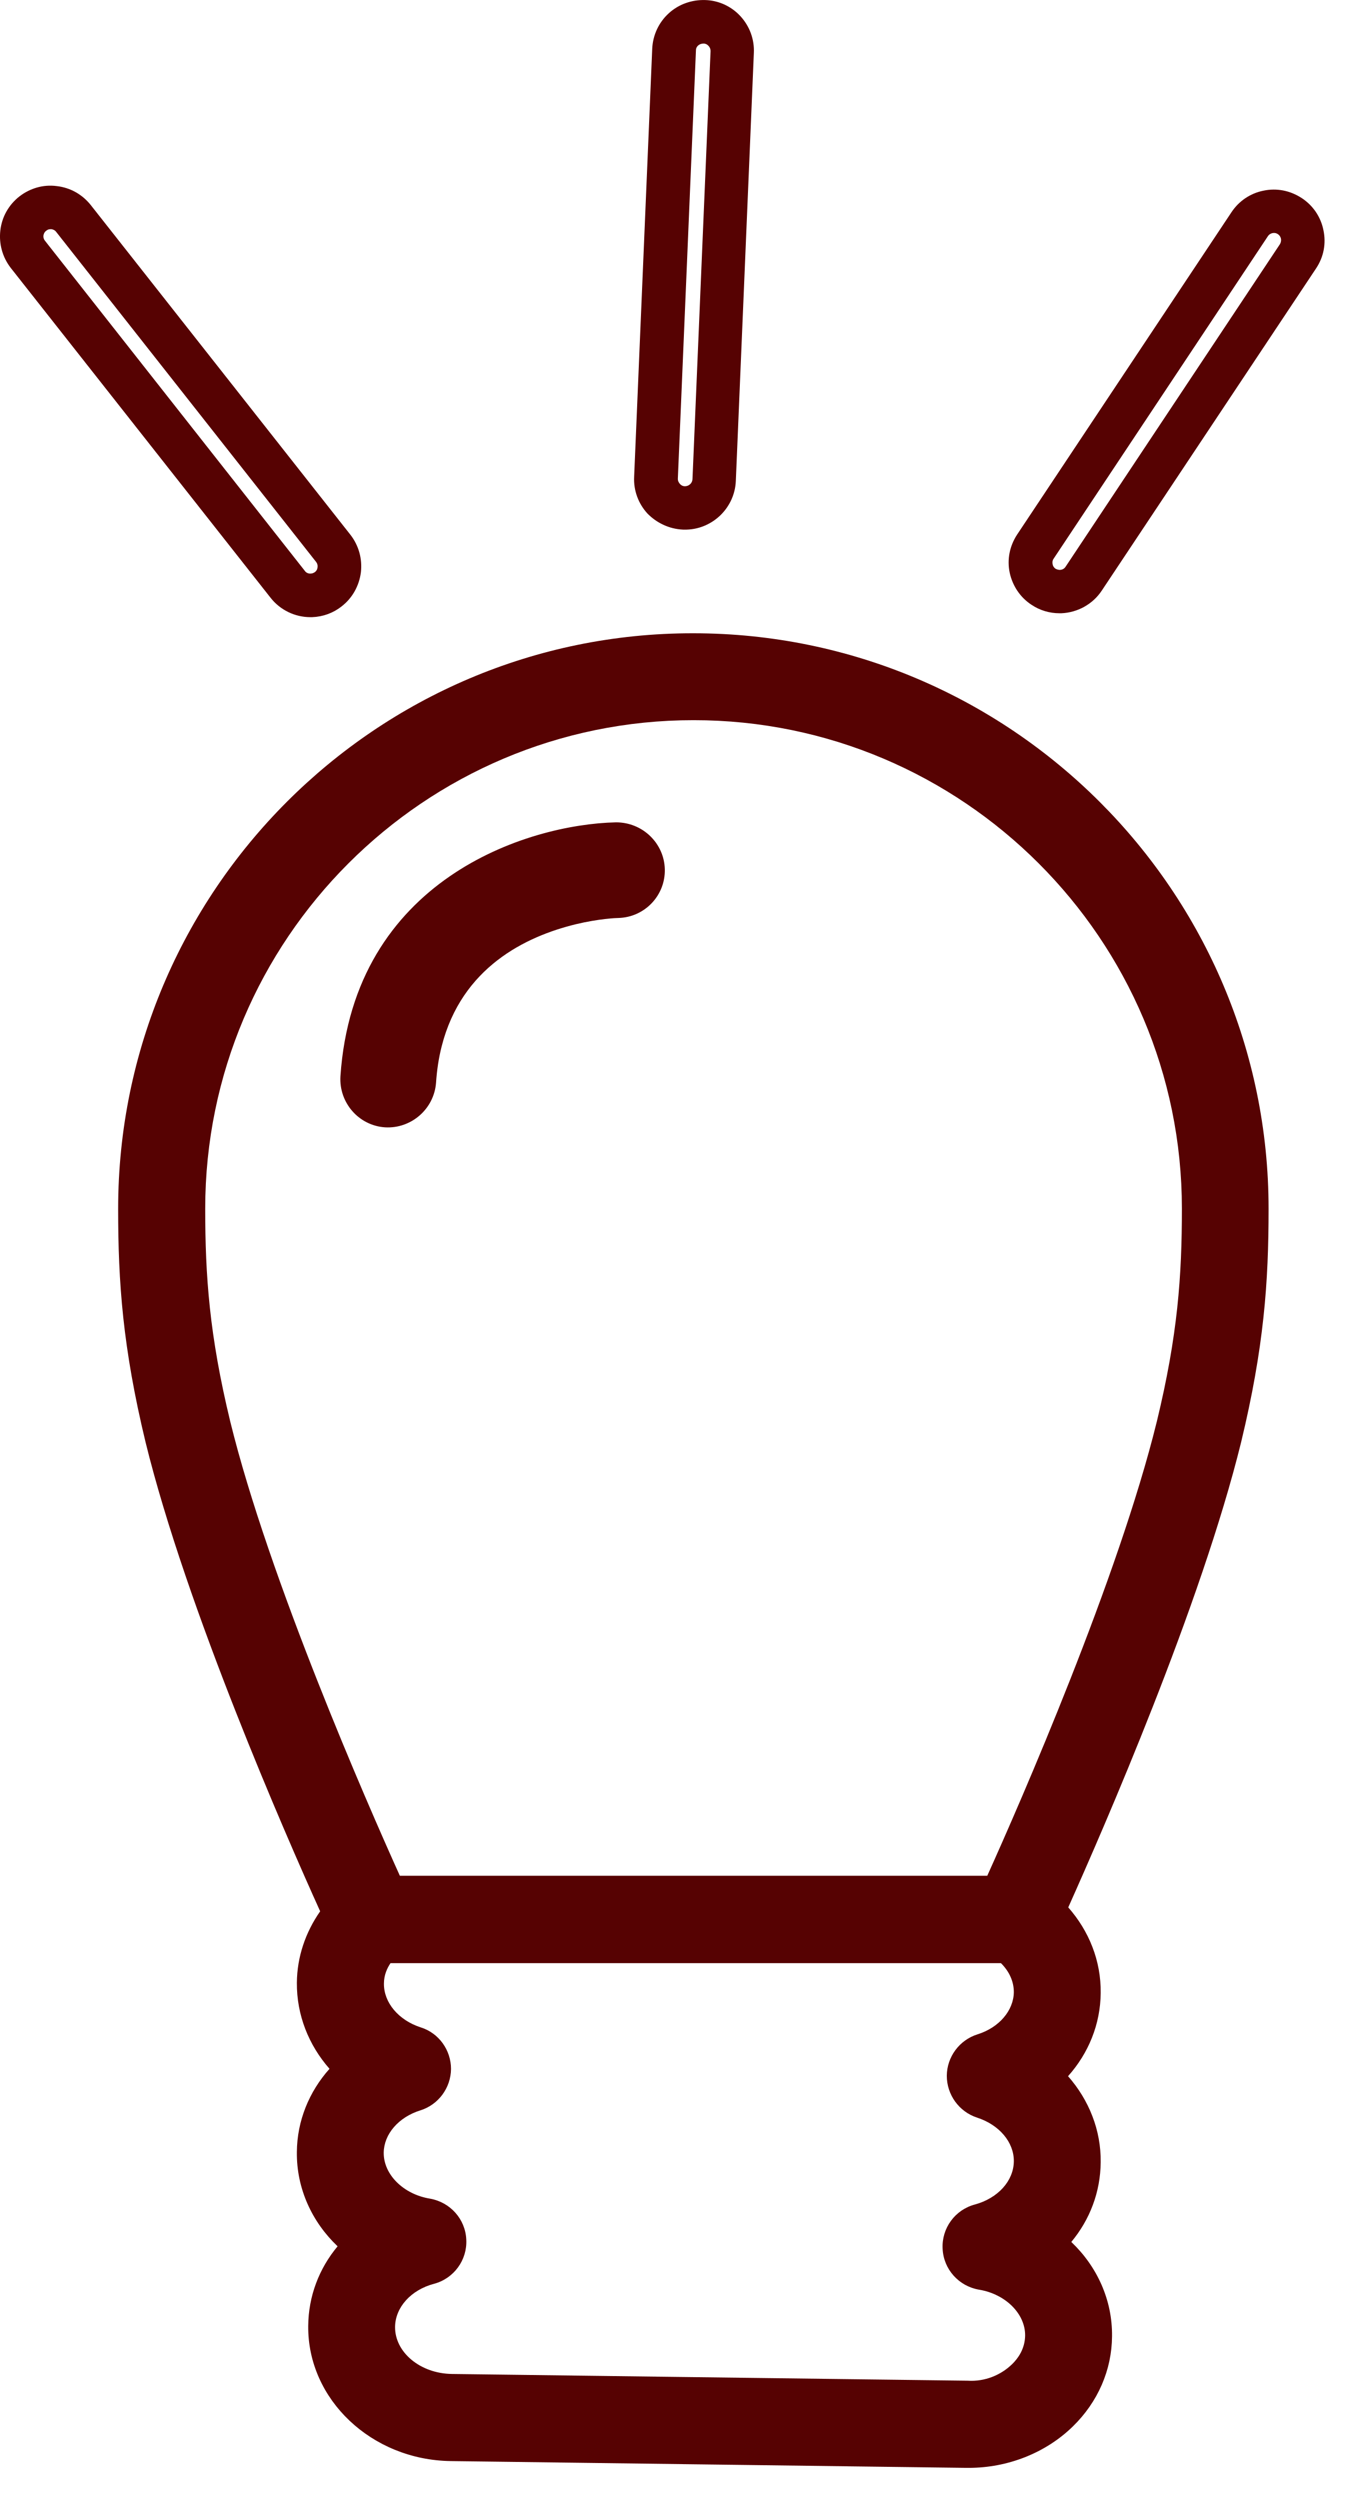<svg width="25" height="46" viewBox="0 0 25 46" fill="none" xmlns="http://www.w3.org/2000/svg">
<path d="M2.175 22.242C2.175 23.6 2.259 24.791 2.68 26.538C3.429 29.584 5.253 33.753 5.894 35.168C5.622 35.557 5.469 36.01 5.465 36.483C5.461 37.076 5.682 37.629 6.066 38.066C5.69 38.487 5.469 39.024 5.465 39.597C5.457 40.266 5.742 40.883 6.215 41.332C5.874 41.741 5.678 42.25 5.674 42.799C5.662 44.15 6.84 45.264 8.299 45.284L17.794 45.409C17.806 45.409 17.818 45.409 17.83 45.409C18.556 45.409 19.253 45.132 19.75 44.647C20.211 44.198 20.468 43.609 20.472 42.988C20.48 42.318 20.195 41.701 19.722 41.252C20.063 40.843 20.259 40.334 20.263 39.785C20.271 39.196 20.047 38.639 19.662 38.202C20.039 37.781 20.259 37.244 20.263 36.671C20.271 36.078 20.047 35.529 19.666 35.096C20.331 33.613 22.111 29.532 22.849 26.534C23.269 24.791 23.354 23.596 23.354 22.242C23.354 16.402 18.6 11.652 12.76 11.652C6.924 11.648 2.175 16.402 2.175 22.242ZM18.632 43.501C18.427 43.701 18.131 43.825 17.814 43.805L8.319 43.681C7.738 43.673 7.269 43.284 7.273 42.815C7.277 42.455 7.566 42.134 7.99 42.022C8.355 41.925 8.604 41.585 8.584 41.208C8.568 40.831 8.287 40.519 7.914 40.455C7.425 40.374 7.06 40.01 7.064 39.609C7.068 39.268 7.337 38.956 7.738 38.831C8.071 38.727 8.299 38.418 8.303 38.07C8.303 37.721 8.079 37.408 7.746 37.304C7.337 37.172 7.064 36.847 7.068 36.498C7.068 36.342 7.125 36.218 7.189 36.122H18.427C18.576 36.27 18.664 36.454 18.664 36.655C18.66 36.995 18.392 37.308 17.995 37.432C17.662 37.537 17.433 37.845 17.43 38.194C17.43 38.543 17.654 38.855 17.987 38.964C18.395 39.096 18.668 39.416 18.664 39.769C18.66 40.13 18.371 40.447 17.947 40.563C17.582 40.659 17.333 41 17.353 41.376C17.369 41.753 17.65 42.066 18.023 42.13C18.512 42.21 18.877 42.575 18.872 42.976C18.868 43.22 18.74 43.397 18.632 43.501ZM12.768 13.251C17.726 13.251 21.758 17.284 21.758 22.238C21.758 23.48 21.682 24.566 21.297 26.154C20.588 29.039 18.792 33.148 18.175 34.514H7.361C6.744 33.148 4.948 29.043 4.239 26.157C3.854 24.566 3.778 23.48 3.778 22.238C3.778 17.284 7.81 13.251 12.768 13.251Z" fill="#560202"/>
<path d="M1.67 3.772C1.513 3.576 1.293 3.452 1.044 3.424C0.796 3.391 0.551 3.464 0.355 3.616C0.158 3.772 0.034 3.993 0.006 4.241C-0.022 4.49 0.046 4.734 0.199 4.931L4.981 10.999C5.157 11.224 5.43 11.356 5.714 11.356C5.726 11.356 5.734 11.356 5.746 11.356C5.947 11.348 6.135 11.28 6.291 11.156C6.488 11.003 6.612 10.779 6.644 10.53C6.672 10.282 6.604 10.037 6.452 9.841L1.67 3.772ZM5.798 10.526C5.774 10.542 5.75 10.554 5.718 10.554C5.678 10.558 5.634 10.538 5.61 10.502L0.828 4.43C0.8 4.394 0.796 4.357 0.8 4.333C0.804 4.313 0.812 4.273 0.852 4.245C0.88 4.221 0.908 4.217 0.932 4.217C0.936 4.217 0.944 4.217 0.948 4.217C0.968 4.221 1.008 4.229 1.036 4.269L5.818 10.338C5.846 10.374 5.85 10.41 5.846 10.434C5.846 10.454 5.838 10.494 5.798 10.526Z" fill="#560202"/>
<path d="M18.989 11.128C19.145 11.232 19.321 11.284 19.506 11.284C19.518 11.284 19.526 11.284 19.538 11.284C19.838 11.272 20.119 11.116 20.283 10.867L24.228 4.939C24.368 4.73 24.416 4.482 24.364 4.237C24.316 3.993 24.172 3.78 23.963 3.644C23.755 3.508 23.506 3.456 23.262 3.508C23.017 3.556 22.805 3.7 22.668 3.909L18.724 9.837C18.588 10.045 18.536 10.294 18.588 10.538C18.64 10.779 18.78 10.991 18.989 11.128ZM19.398 10.278L23.342 4.345C23.37 4.305 23.406 4.293 23.426 4.289C23.446 4.285 23.486 4.281 23.526 4.309C23.566 4.337 23.578 4.373 23.582 4.394C23.586 4.418 23.586 4.454 23.562 4.494L19.618 10.426C19.586 10.478 19.534 10.486 19.51 10.486C19.486 10.486 19.458 10.478 19.434 10.466C19.393 10.438 19.381 10.402 19.378 10.382C19.373 10.358 19.369 10.318 19.398 10.278Z" fill="#560202"/>
<path d="M12.572 9.745C12.584 9.745 12.6 9.745 12.612 9.745C12.624 9.745 12.636 9.745 12.644 9.745C13.129 9.729 13.526 9.336 13.546 8.851L13.878 0.975C13.89 0.726 13.802 0.486 13.634 0.301C13.466 0.117 13.233 0.009 12.985 0.001C12.736 -0.007 12.495 0.077 12.311 0.245C12.127 0.413 12.018 0.646 12.007 0.898L11.674 8.775C11.662 9.023 11.75 9.264 11.918 9.448C12.091 9.625 12.323 9.733 12.572 9.745ZM12.479 8.803L12.812 0.926C12.812 0.878 12.84 0.846 12.856 0.834C12.876 0.818 12.904 0.802 12.953 0.802C12.997 0.802 13.029 0.826 13.045 0.846C13.061 0.862 13.081 0.894 13.081 0.942L12.748 8.819C12.744 8.887 12.688 8.943 12.616 8.947H12.608C12.564 8.947 12.532 8.923 12.516 8.903C12.499 8.883 12.476 8.851 12.479 8.803Z" fill="#560202"/>
<path d="M7.089 20.743C7.57 20.771 7.99 20.406 8.027 19.925C8.043 19.693 8.075 19.472 8.131 19.252C8.5 17.801 9.674 17.232 10.596 17.007C11.029 16.903 11.345 16.891 11.382 16.891C11.867 16.879 12.251 16.478 12.239 15.993C12.227 15.52 11.835 15.131 11.341 15.131C9.694 15.167 6.511 16.189 6.267 19.805C6.239 20.29 6.604 20.711 7.089 20.743Z" fill="#560202"/>
</svg>
